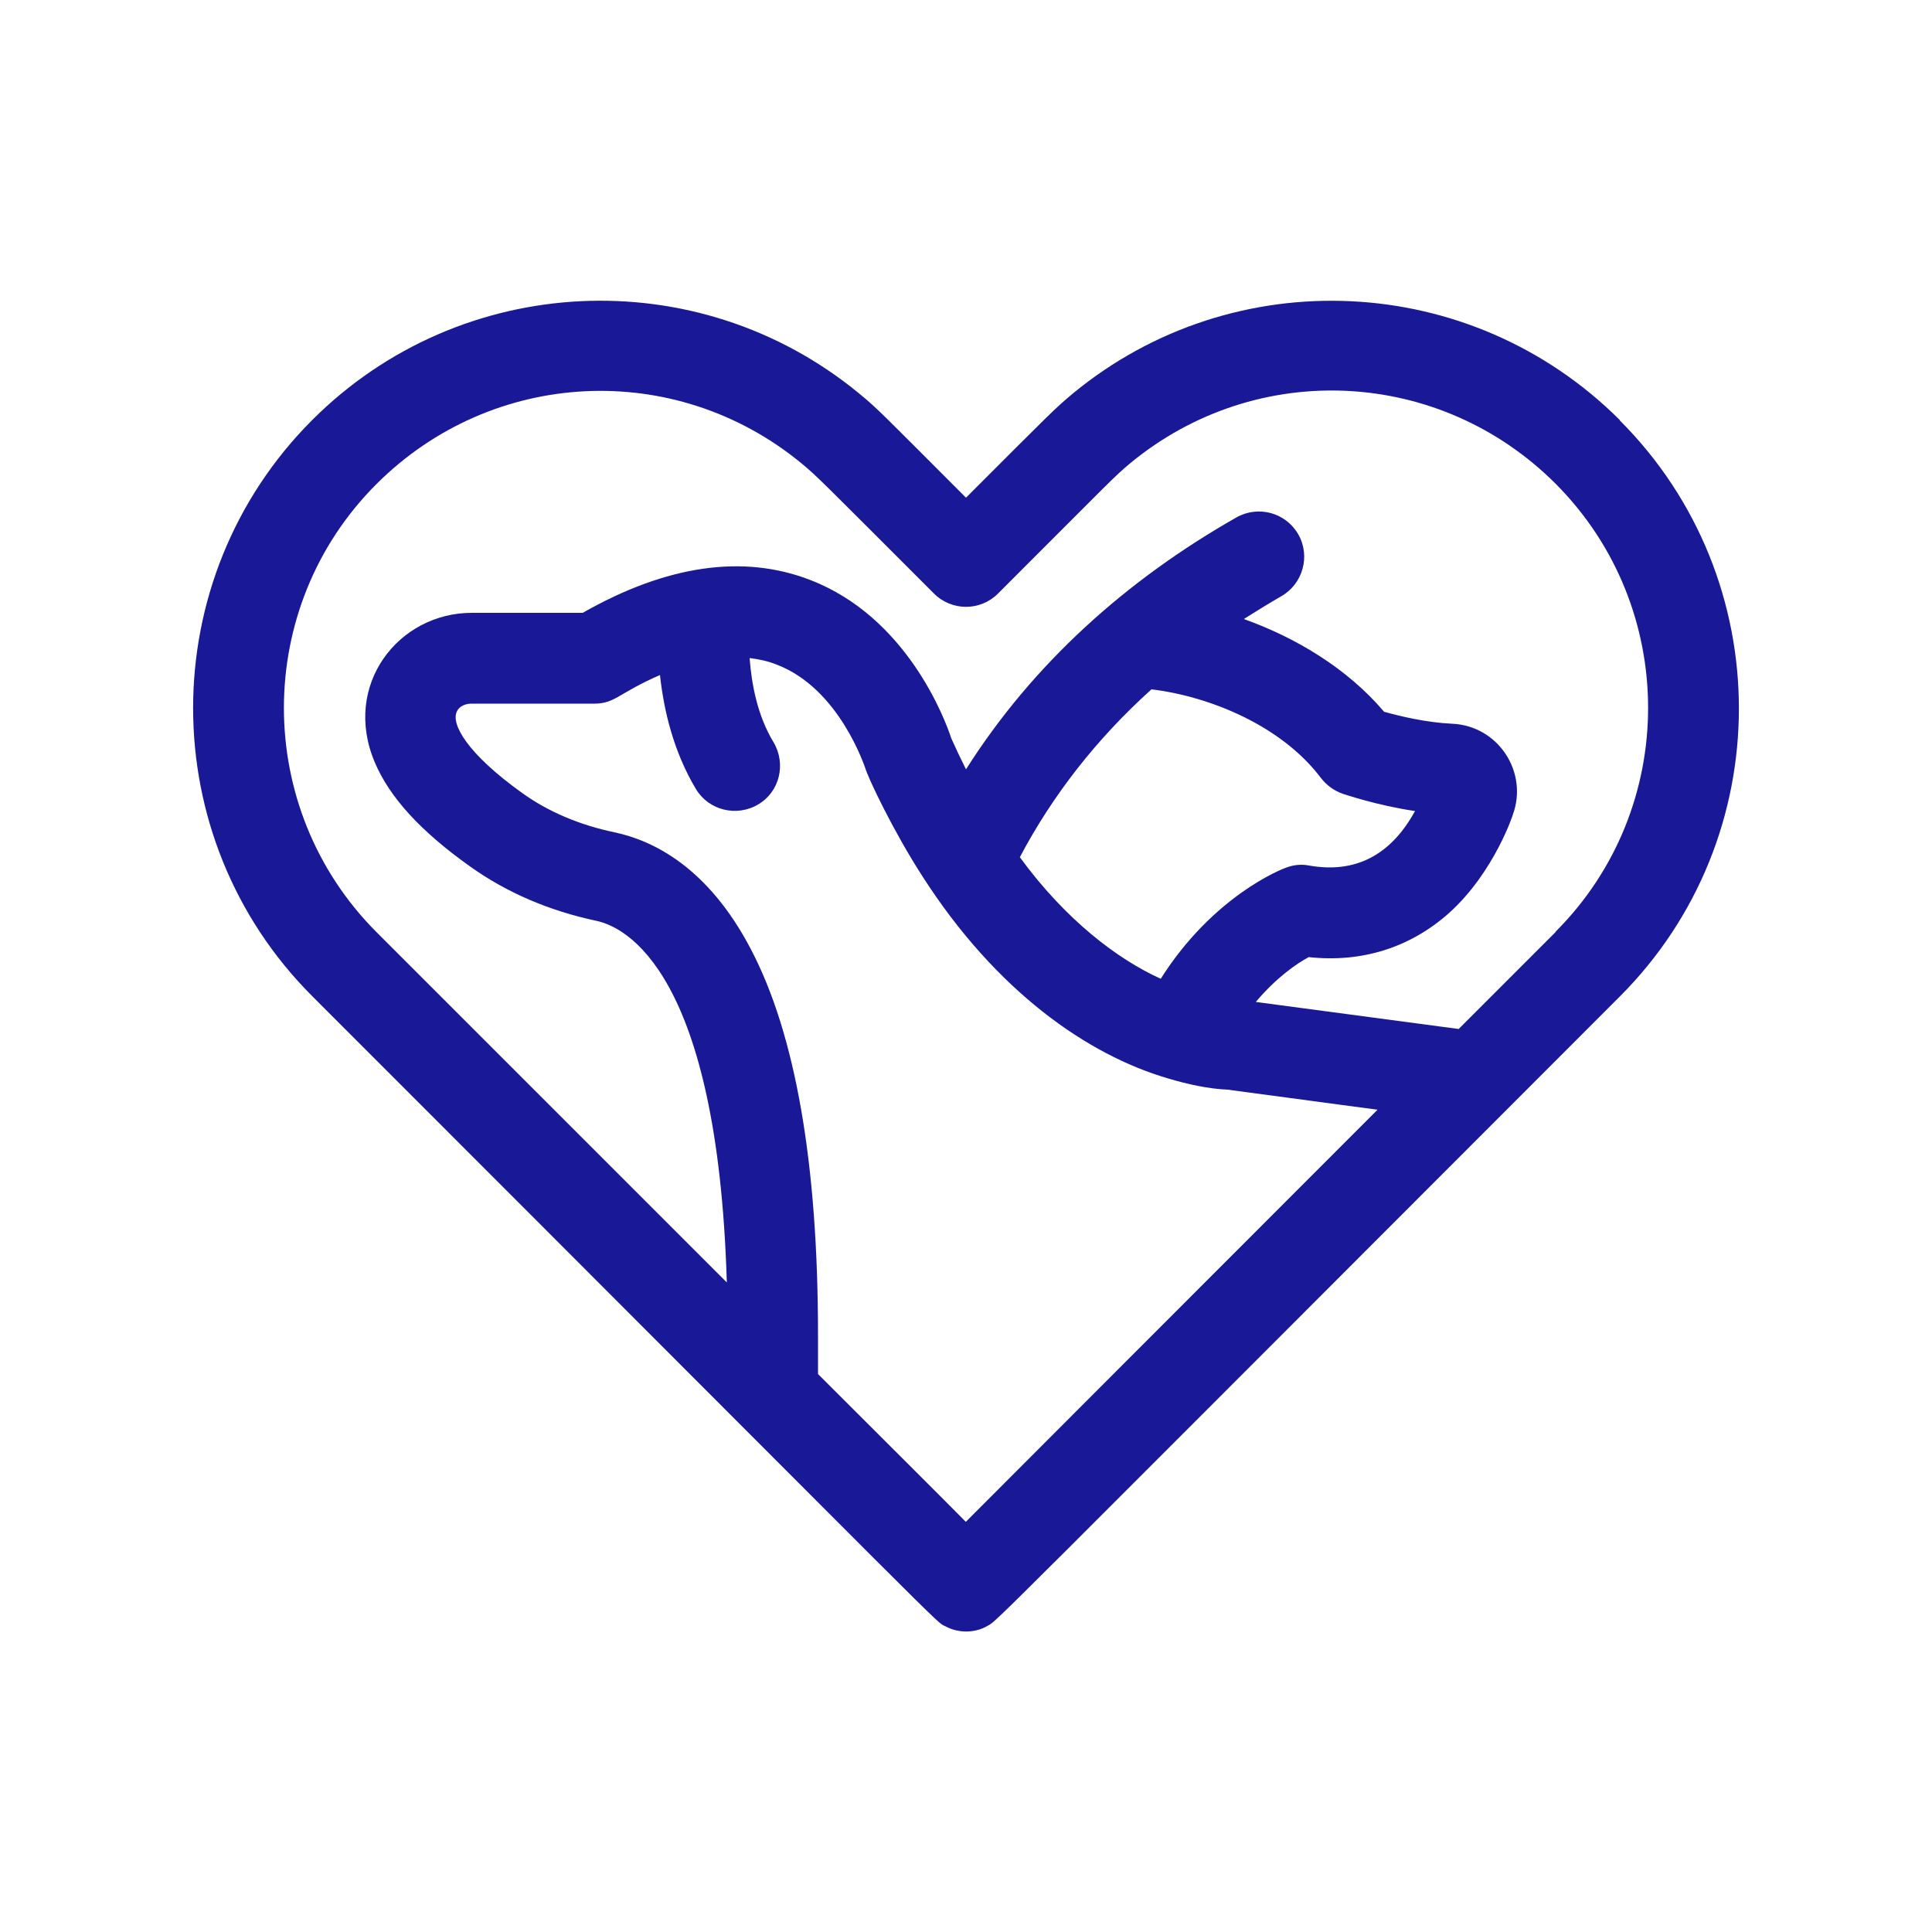 <?xml version="1.0" encoding="UTF-8"?> <svg xmlns="http://www.w3.org/2000/svg" width="108" height="108" viewBox="0 0 108 108" fill="none"><g clip-path="url(#clip0_246_8761)"><path d="M90.547 23.479C82.188 15.142 68.948 14.602 59.983 21.989C58.947 22.853 58.731 23.09 54 27.821C49.378 23.198 49.075 22.853 48.017 21.989C38.988 14.558 25.747 15.185 17.453 23.479C8.576 32.357 8.576 46.807 17.453 55.685C54.367 92.599 52.229 90.59 52.855 90.914C53.611 91.325 54.562 91.282 55.231 90.871C55.75 90.59 55.123 91.152 90.547 55.706C99.425 46.829 99.425 32.378 90.547 23.501V23.479ZM54 85.082C52.38 83.441 49.594 80.676 45.727 76.81V74.606C45.727 65.081 44.475 57.823 41.969 53.05C39.572 48.47 36.504 46.98 34.344 46.526C32.4 46.116 30.651 45.382 29.182 44.323C26.136 42.142 25.164 40.457 25.553 39.744C25.683 39.485 26.007 39.334 26.352 39.334H33.221C34.388 39.334 34.56 38.75 36.893 37.735C37.109 39.722 37.649 42.012 38.902 44.107C39.615 45.295 41.17 45.684 42.38 44.971C43.589 44.258 43.956 42.703 43.243 41.494C42.336 40.003 42.012 38.232 41.904 36.785C42.423 36.85 42.941 36.958 43.416 37.152C46.937 38.491 48.341 42.898 48.363 42.919C48.514 43.459 49.918 46.44 51.581 49.01C55.685 55.404 60.783 58.968 65.297 60.286C66.377 60.61 67.565 60.869 68.624 60.912L77.004 62.035C62.684 76.356 56.959 82.102 53.979 85.082H54ZM57.003 47.93C58.839 44.453 61.301 41.299 64.368 38.534C67.587 38.923 71.626 40.543 73.851 43.502C74.153 43.891 74.564 44.194 75.039 44.366C75.125 44.388 76.918 45.014 79.1 45.338C77.739 47.822 75.751 48.838 73.181 48.384C72.749 48.298 72.296 48.341 71.864 48.514C71.669 48.578 67.824 50.069 64.887 54.713C62.489 53.633 59.573 51.43 57.003 47.909V47.93ZM86.962 52.099C85.04 54.022 83.247 55.814 81.54 57.521L70.2 56.009C71.367 54.626 72.511 53.849 73.159 53.503C76.14 53.827 78.84 52.963 81 51.041C83.571 48.73 84.629 45.382 84.564 45.554C85.45 43.157 83.743 40.565 81.173 40.457C79.726 40.392 78.214 40.025 77.371 39.787C75.298 37.346 72.425 35.64 69.531 34.603C70.222 34.171 70.913 33.739 71.626 33.329C72.835 32.638 73.267 31.082 72.576 29.873C71.885 28.663 70.352 28.231 69.12 28.922C62.964 32.422 57.737 37.109 54 43.006C53.719 42.444 53.439 41.861 53.179 41.278C52.812 40.154 50.674 34.495 45.295 32.422C41.559 30.974 37.282 31.579 32.573 34.258H26.374C22.27 34.258 19.116 38.297 20.952 42.617C21.773 44.561 23.501 46.462 26.266 48.427C28.318 49.896 30.694 50.911 33.329 51.473C34.971 51.818 40.111 54.302 40.63 71.69C35.791 66.852 29.441 60.502 21.039 52.099C14.148 45.187 14.148 33.955 21.039 27.065C27.497 20.606 37.714 20.066 44.799 25.898C45.706 26.654 45.706 26.676 52.208 33.178C53.201 34.171 54.8 34.171 55.793 33.178C62.273 26.698 62.295 26.633 63.202 25.877C70.265 20.066 80.482 20.563 86.962 27.043C93.852 33.955 93.852 45.187 86.962 52.078V52.099Z" fill="#191998"></path></g><defs><clipPath id="clip0_246_8761"><rect width="108" height="108" fill="white"></rect></clipPath></defs></svg> 
